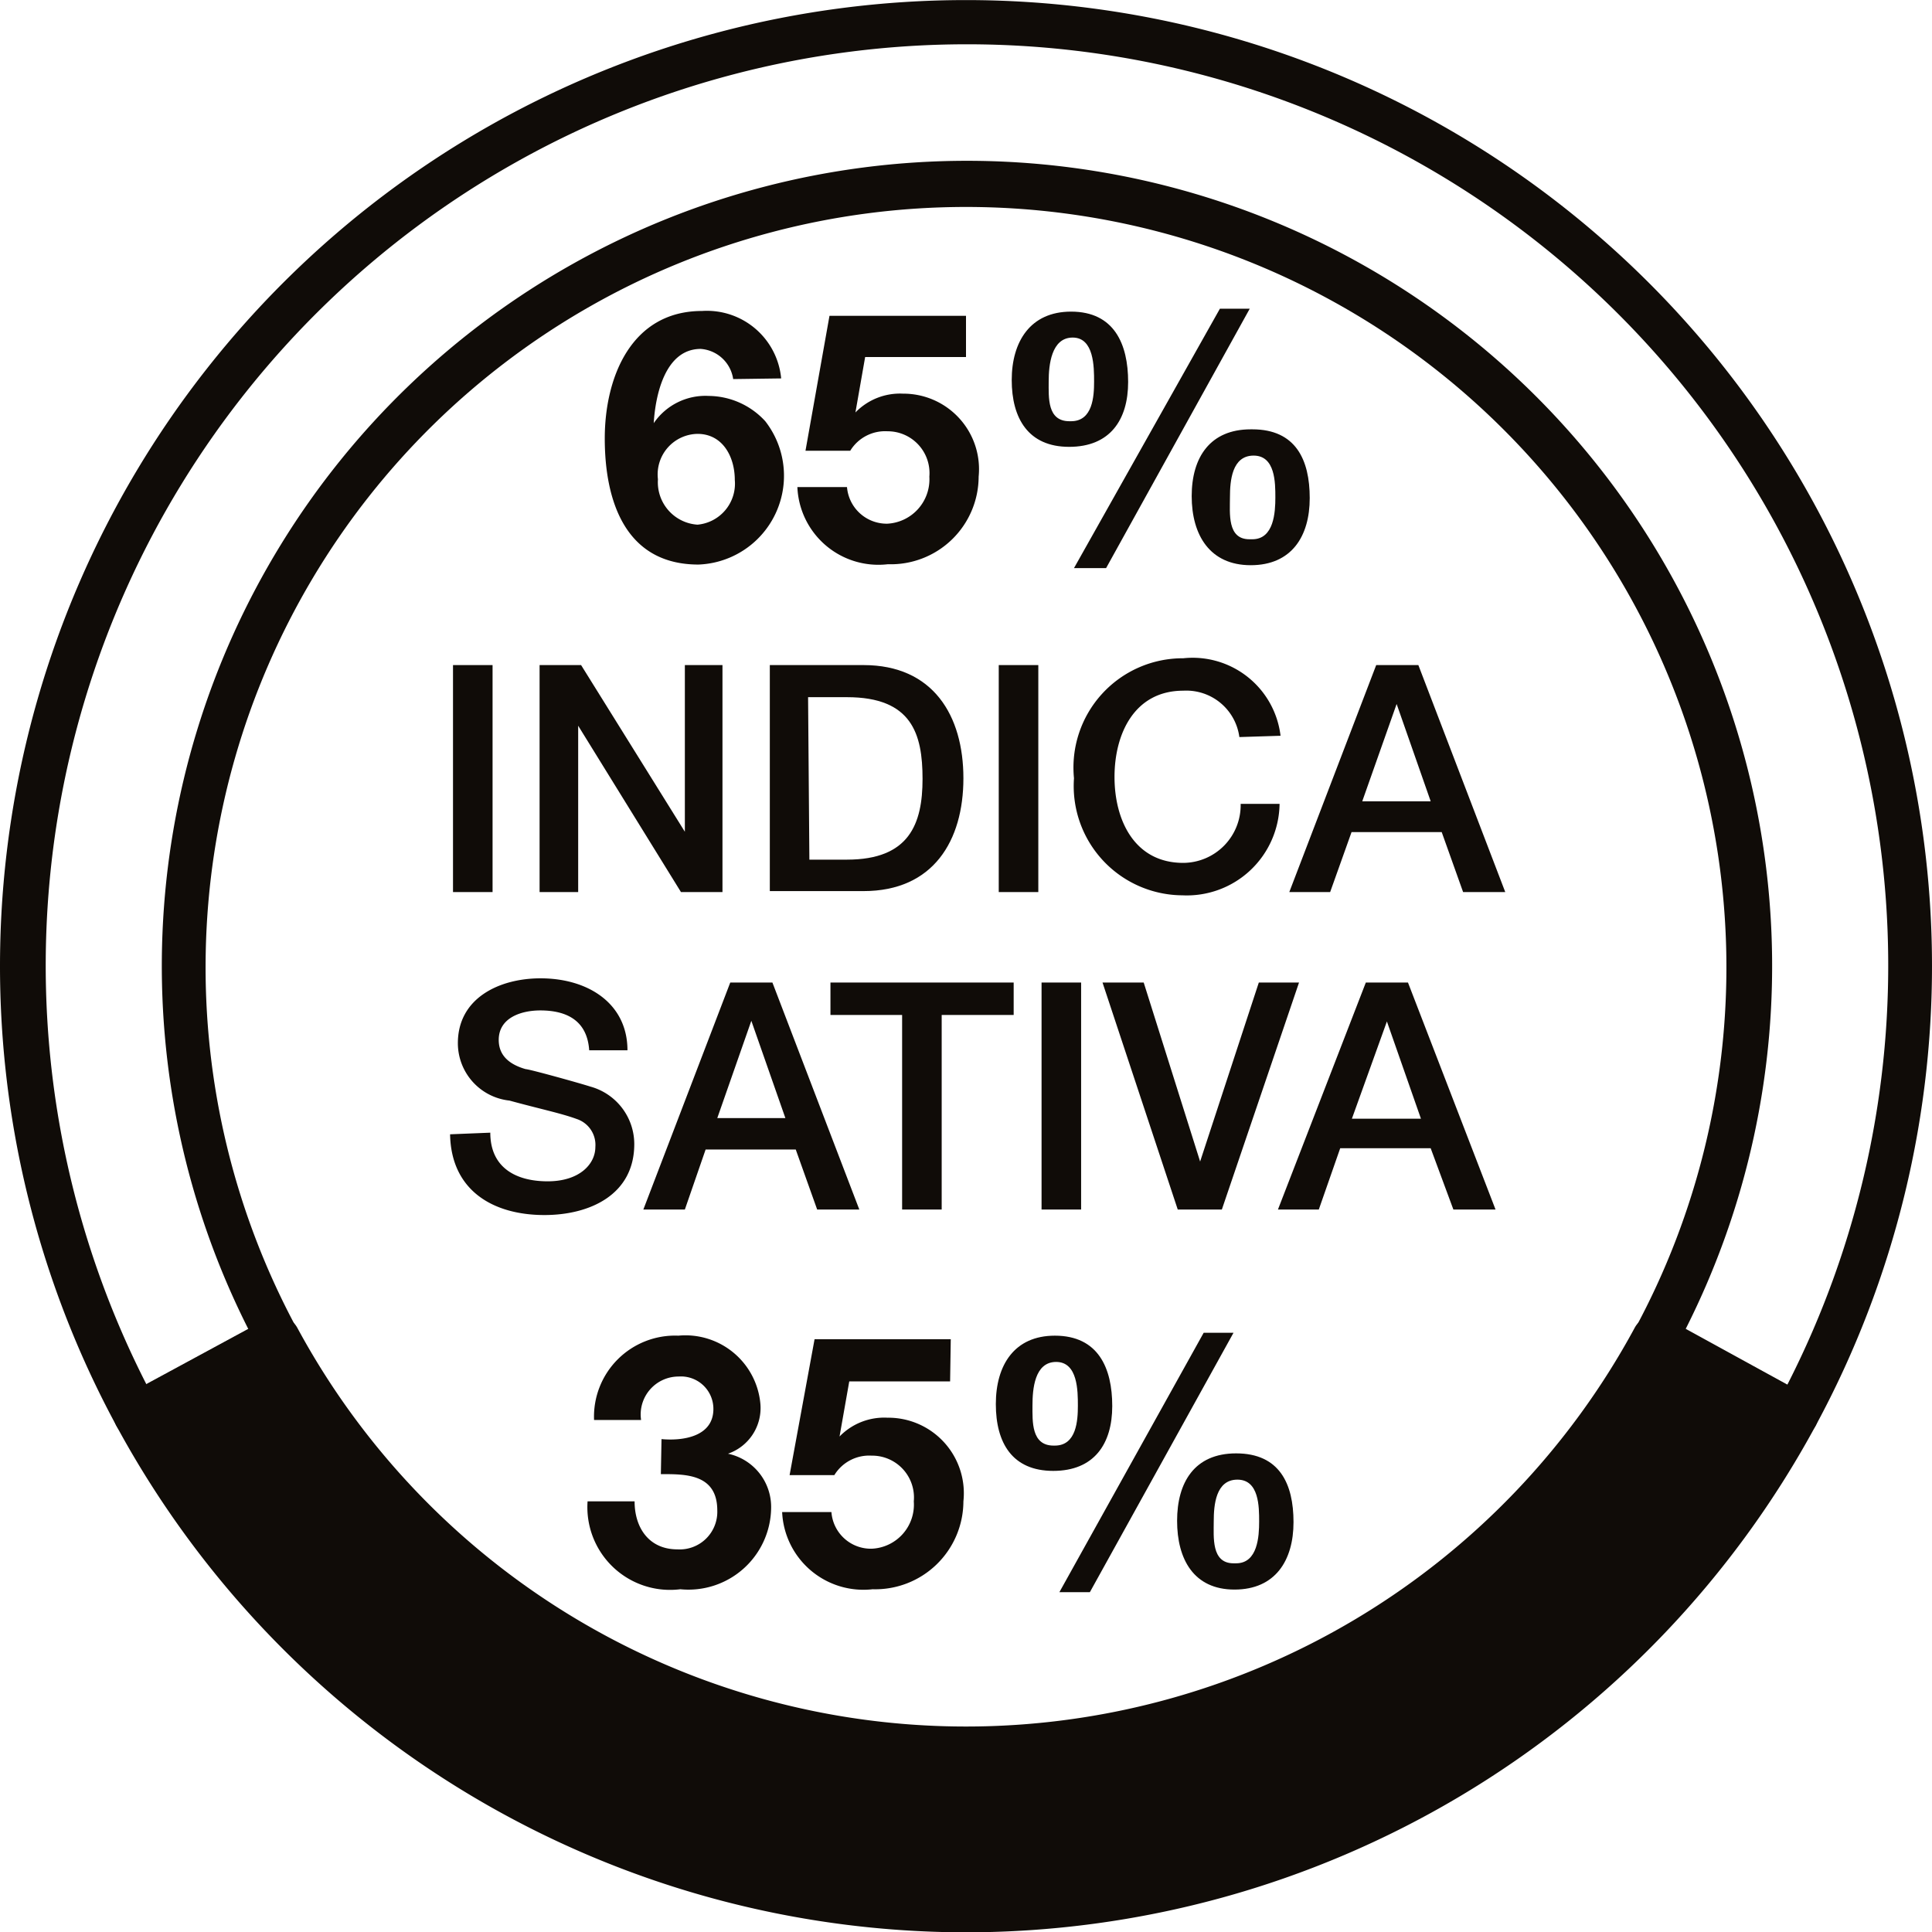 <svg id="Layer_3" data-name="Layer 3" xmlns="http://www.w3.org/2000/svg" viewBox="0 0 59.58 59.58"><defs><style>.cls-1{fill:#100c08;}</style></defs><g id="LWPOLYLINE"><path class="cls-1" d="M10.08,47a.69.69,0,0,1-.2,0,.68.68,0,0,1-.41-.33,29.79,29.79,0,1,1,52.4,0,.71.71,0,0,1-.41.33.65.65,0,0,1-.53,0l-4.36-2.36a.76.76,0,0,1-.34-.41.7.7,0,0,1,.06-.53,23.45,23.45,0,1,0-41.24,0,.74.74,0,0,1,0,.53.71.71,0,0,1-.33.41L10.41,47A.8.8,0,0,1,10.08,47Zm47.75-3.34L61,45.4a28.41,28.41,0,1,0-50.6,0l3.14-1.71a24.83,24.83,0,1,1,44.32,0Z" transform="translate(-5.88 -2.7)"/></g><g id="LWPOLYLINE-2" data-name="LWPOLYLINE"><path class="cls-1" d="M10.08,46.34,14.44,44A24.14,24.14,0,0,0,56.9,44l4.36,2.36a29.1,29.1,0,0,1-51.18,0Z" transform="translate(-5.88 -2.7)"/><path class="cls-1" d="M35.64,62.29A29.83,29.83,0,0,1,9.47,46.67a.69.69,0,0,1,.28-.94l4.36-2.36a.69.69,0,0,1,.94.28,23.44,23.44,0,0,0,41.24,0,.7.7,0,0,1,.41-.34.71.71,0,0,1,.53.06l4.36,2.36a.7.7,0,0,1,.28.94A29.81,29.81,0,0,1,35.64,62.29ZM11,46.62a28.41,28.41,0,0,0,49.29,0l-3.14-1.71a24.82,24.82,0,0,1-43,0Z" transform="translate(-5.88 -2.7)"/></g><path class="cls-1" d="M19.85,23.21h1.22v7H19.85Z" transform="translate(-5.88 -2.7)"/><path class="cls-1" d="M22.52,23.21H23.8L27,28.35h0V23.21h1.16v7H26.88l-3.17-5.13h0v5.13H22.52Z" transform="translate(-5.88 -2.7)"/><path class="cls-1" d="M29.62,23.21h2.89c2.15,0,3.08,1.56,3.08,3.49s-.93,3.48-3.08,3.48H29.62Zm1.22,6H32c1.92,0,2.33-1.1,2.33-2.49S34,24.2,32,24.2h-1.2Z" transform="translate(-5.88 -2.7)"/><path class="cls-1" d="M36.68,23.21H37.9v7H36.68Z" transform="translate(-5.88 -2.7)"/><path class="cls-1" d="M44.1,25.43A1.65,1.65,0,0,0,42.37,24c-1.5,0-2.12,1.32-2.12,2.66s.62,2.65,2.12,2.65a1.78,1.78,0,0,0,1.77-1.82h1.2a2.86,2.86,0,0,1-3,2.82A3.37,3.37,0,0,1,39,26.7,3.37,3.37,0,0,1,42.37,23a2.73,2.73,0,0,1,3,2.39Z" transform="translate(-5.88 -2.7)"/><path class="cls-1" d="M48.32,23.21h1.3l2.68,7H51l-.66-1.85H47.56l-.66,1.85H45.64Zm-.43,4.2H50l-1.05-3h0Z" transform="translate(-5.88 -2.7)"/><path class="cls-1" d="M21,37.63c0,1.08.79,1.5,1.77,1.5s1.47-.53,1.47-1.06a.84.84,0,0,0-.57-.86c-.49-.18-1.13-.31-2.08-.57A1.78,1.78,0,0,1,20,34.87c0-1.4,1.29-2,2.55-2,1.46,0,2.68.77,2.68,2.22H24.05c-.06-.9-.67-1.23-1.51-1.23-.56,0-1.28.21-1.28.91,0,.49.34.76.83.9.11,0,1.66.43,2,.54a1.84,1.84,0,0,1,1.35,1.77c0,1.57-1.38,2.19-2.77,2.19-1.59,0-2.88-.76-2.91-2.49Z" transform="translate(-5.88 -2.7)"/><path class="cls-1" d="M28.4,33h1.3l2.68,7h-1.3l-.66-1.85H27.64L27,40H25.72ZM28,37.18H30.1l-1.05-3h0Z" transform="translate(-5.88 -2.7)"/><path class="cls-1" d="M31.49,33h5.65V34H34.92V40H33.7V34H31.49Z" transform="translate(-5.88 -2.7)"/><path class="cls-1" d="M38,33h1.22v7H38Z" transform="translate(-5.88 -2.7)"/><path class="cls-1" d="M39.88,33h1.27l1.74,5.52h0L44.7,33h1.24l-2.38,7H42.2Z" transform="translate(-5.88 -2.7)"/><path class="cls-1" d="M48,33h1.3L52,40h-1.3L50,38.11H47.21L46.55,40H45.29Zm-.43,4.2h2.13l-1.05-3h0Z" transform="translate(-5.88 -2.7)"/><path class="cls-1" d="M26.28,47.08c.65.06,1.6-.07,1.6-.93a1,1,0,0,0-1.07-1,1.17,1.17,0,0,0-1.16,1.34H24.2a2.5,2.5,0,0,1,2.6-2.6A2.32,2.32,0,0,1,29.33,46a1.49,1.49,0,0,1-1,1.53v0a1.68,1.68,0,0,1,1.33,1.7,2.55,2.55,0,0,1-2.8,2.48A2.55,2.55,0,0,1,24,49h1.45c0,.81.44,1.48,1.32,1.48A1.16,1.16,0,0,0,28,49.28c0-1.14-1-1.12-1.74-1.12Z" transform="translate(-5.88 -2.7)"/><path class="cls-1" d="M35.18,45.3H32.07L31.77,47l0,0a1.92,1.92,0,0,1,1.48-.58A2.33,2.33,0,0,1,35.59,49a2.72,2.72,0,0,1-2.8,2.71A2.51,2.51,0,0,1,30,49.33h1.52a1.22,1.22,0,0,0,1.24,1.13A1.36,1.36,0,0,0,34.06,49a1.29,1.29,0,0,0-1.3-1.41,1.26,1.26,0,0,0-1.15.6H30.23L31,44h4.2Z" transform="translate(-5.88 -2.7)"/><path class="cls-1" d="M38.41,43.89c1.34,0,1.77,1,1.77,2.17s-.56,2-1.82,2S36.59,47.2,36.59,46,37.16,43.89,38.41,43.89Zm0,3.39c.67,0,.71-.78.71-1.23s0-1.35-.67-1.35-.73.85-.73,1.34S37.68,47.28,38.37,47.28ZM43,43.8h.92l-4.43,8h-.94Zm1,3.72c1.34,0,1.77.94,1.77,2.12s-.56,2.08-1.82,2.08-1.77-.94-1.77-2.12S42.71,47.52,44,47.52Zm0,3.39c.67,0,.71-.84.71-1.29s0-1.29-.67-1.29-.73.79-.73,1.28S43.23,50.91,43.92,50.91Z" transform="translate(-5.88 -2.7)"/><path class="cls-1" d="M28.49,14.39a1.09,1.09,0,0,0-1-.93c-1.11,0-1.4,1.45-1.45,2.29l0,0a1.93,1.93,0,0,1,1.7-.84,2.39,2.39,0,0,1,1.74.78,2.74,2.74,0,0,1-2.06,4.42c-2.28,0-2.89-2-2.89-3.89s.82-3.93,3-3.93a2.3,2.3,0,0,1,2.44,2.08Zm-2.32,3.09a1.31,1.31,0,0,0,1.22,1.4,1.27,1.27,0,0,0,1.15-1.38c0-.71-.37-1.42-1.15-1.42A1.25,1.25,0,0,0,26.17,17.48Z" transform="translate(-5.88 -2.7)"/><path class="cls-1" d="M35.67,13.71H32.56l-.3,1.71,0,0a1.91,1.91,0,0,1,1.47-.58,2.33,2.33,0,0,1,2.33,2.56,2.71,2.71,0,0,1-2.8,2.7,2.5,2.5,0,0,1-2.79-2.38H32a1.23,1.23,0,0,0,1.24,1.13,1.37,1.37,0,0,0,1.3-1.45A1.29,1.29,0,0,0,33.25,16a1.26,1.26,0,0,0-1.15.6H30.72l.74-4.16h4.21Z" transform="translate(-5.88 -2.7)"/><path class="cls-1" d="M38.91,12.31c1.33,0,1.76,1,1.76,2.17s-.56,2-1.82,2-1.77-.88-1.77-2.06S37.65,12.31,38.91,12.31Zm0,3.38c.67,0,.71-.77.71-1.22s0-1.36-.66-1.36-.74.85-.74,1.35S38.17,15.69,38.86,15.69Zm4.59-3.47h.92l-4.43,8H39Zm1,3.72c1.34,0,1.77.94,1.77,2.12s-.56,2.07-1.82,2.07S42.63,19.2,42.63,18,43.2,15.94,44.45,15.94Zm0,3.39c.67,0,.71-.84.71-1.29s0-1.29-.67-1.29-.73.78-.73,1.28S43.72,19.33,44.41,19.33Z" transform="translate(-5.88 -2.7)"/></svg>